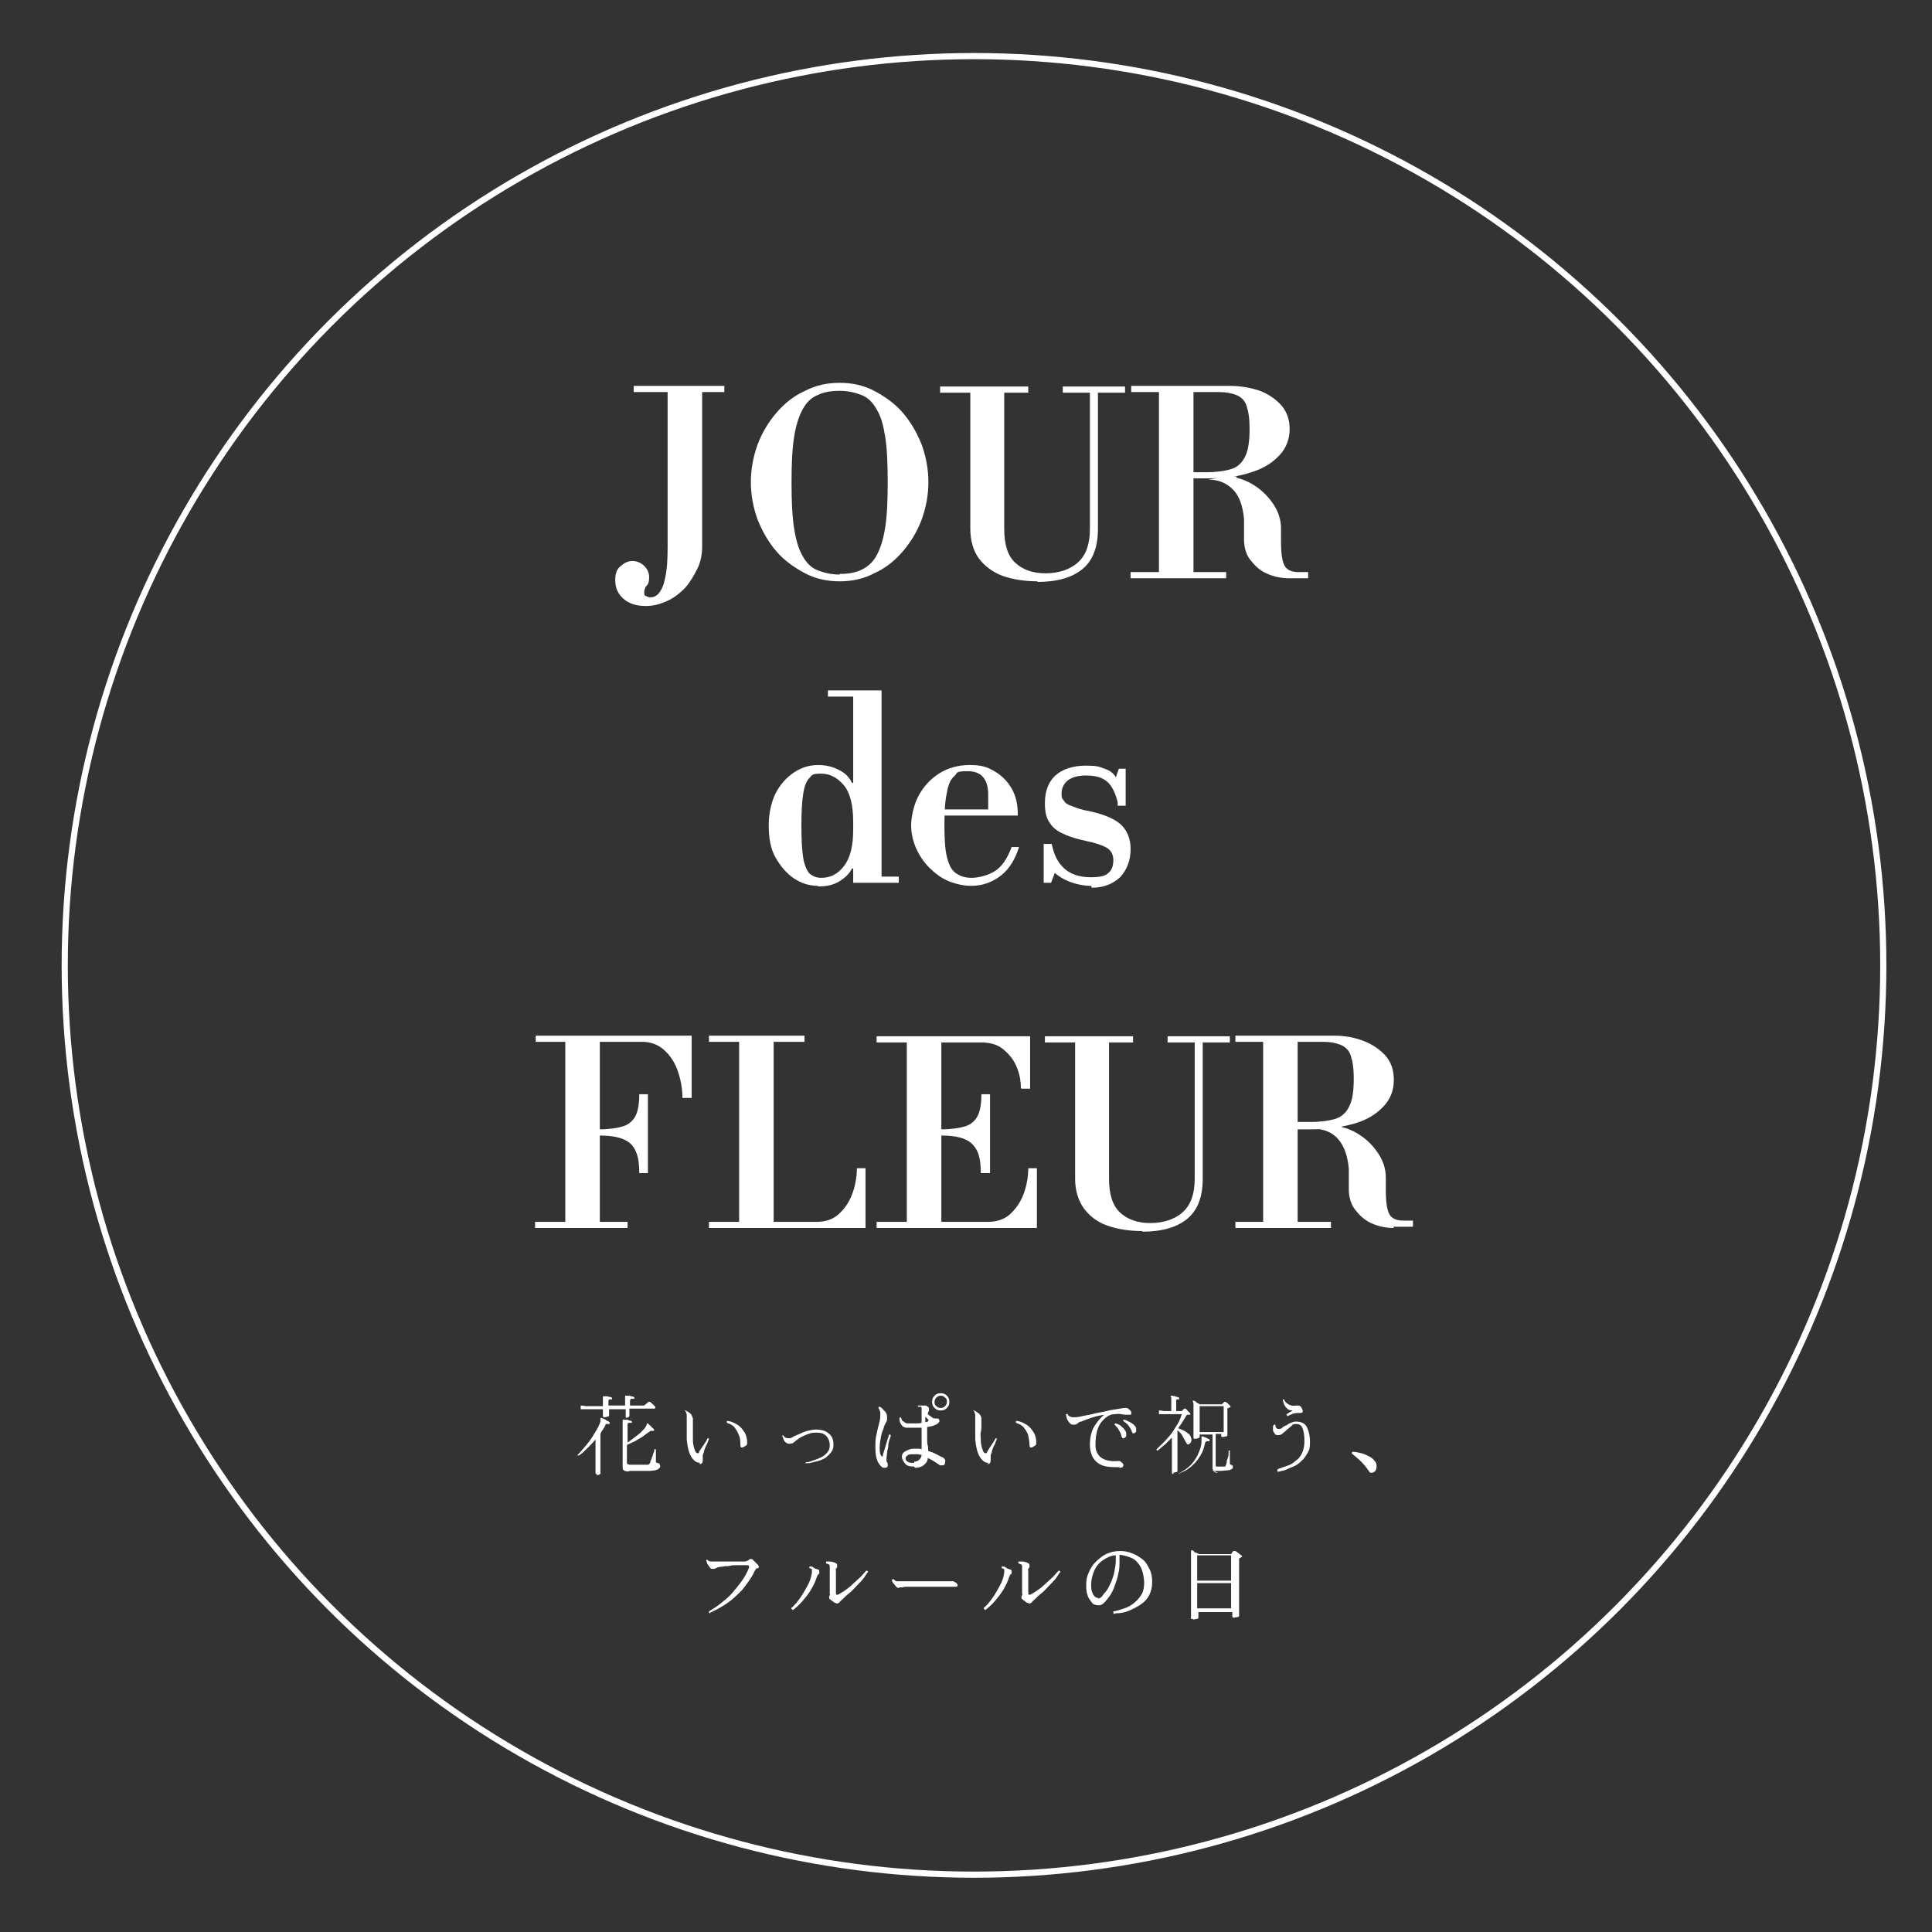 <?xml version="1.0" encoding="UTF-8"?>
<svg id="_レイヤー_2" xmlns="http://www.w3.org/2000/svg" xmlns:xlink="http://www.w3.org/1999/xlink" version="1.1" viewBox="0 0 313.4 313.4">
  <rect x="0" y="0" width="313.4" height="313.4" fill="#333333" stroke="none"/>
  <!-- Generator: Adobe Illustrator 29.6.1, SVG Export Plug-In . SVG Version: 2.1.1 Build 9)  -->
  <defs>
    <style>
      .st0, .st1 {
        fill: none;
      }

      .st1 {
        stroke: #fff;
        stroke-miterlimit: 10;
      }

      .st2 {
        fill: #fff;
      }

      .st3 {
        clip-path: url(#clippath);
      }
    </style>
    <clipPath id="clippath">
      <rect class="st0" y="0" width="313.4" height="313.4"/>
    </clipPath>
  </defs>
  <g id="_レイヤー_1-2">
    <g class="st3">
      <g>
        <g>
          <g>
            <path class="st2" d="M96.9,239.1c-.2,0-.3,0-.3-.2s0-.2,0-.5c0-.3,0-.6,0-1.1,0-.4,0-.9,0-1.4,0-.5,0-1.1,0-1.6v-.8c-.4.5-.8.9-1.3,1.4s-.9.9-1.4,1.2c0,0-.1,0-.2,0,0,0,0,0,0-.1.5-.5,1-1.1,1.5-1.7s.9-1.2,1.3-1.9c.4-.6.7-1.2.9-1.8,0-.2,0-.3,0-.4s0-.1,0-.2c0,0,0,0,.2,0,0,0,.2.1.4.2.2,0,.3.2.5.3.2,0,.3.2.4.2,0,0,0,.1,0,.2,0,0,0,.1-.2.1h0c0,0-.2,0-.3,0s-.2,0-.2.2c-.1.2-.2.4-.4.7s-.3.4-.4.7v1.9c0,.8,0,1.5,0,2.1,0,.7,0,1.2,0,1.6,0,.4,0,.7,0,.8s0,.1-.2.2-.3.1-.5.1h0ZM101.8,230c-.2,0-.3,0-.3-.2v-1.2h-2.7v1c0,0,0,.2-.2.2-.2,0-.3.1-.5.1s-.3,0-.3-.2,0-.2,0-.4c0-.2,0-.4,0-.7h-2.8c-.3,0-.6,0-.8,0v-.6c.1,0,.4,0,.8.1h2.8v-.8c0-.3,0-.6,0-.7,0,0,0-.1,0-.1,0,0,0,0,.1,0,0,0,.2,0,.4,0,.2,0,.3,0,.5.1.2,0,.3,0,.4.1,0,0,.1,0,.1.2,0,0,0,.1-.1.1s-.2,0-.3,0-.2.1-.2.3v.7h2.7v-.8c0-.4,0-.6,0-.7,0,0,0-.1,0-.1,0,0,0,0,.1,0,0,0,.2,0,.4,0,.2,0,.3,0,.5.1s.3,0,.4.1c0,0,.1,0,.1.2s0,.1-.2.1-.2,0-.3,0c0,0-.2.1-.2.3v.4c0,.1,0,.2,0,.4h2.1c0,0,.1,0,.2,0l.7-.6c0,0,.2,0,.2,0,.1,0,.3.2.5.4s.3.3.4.4c0,0,0,.2,0,.2s0,.1-.2.1h-4c0,.3,0,.5,0,.8s0,.3,0,.4c0,0,0,.1-.2.2s-.3.1-.5.1h0ZM101.9,238.7c-.3,0-.6-.1-.7-.2-.2-.1-.2-.3-.2-.6v-6.8c0-.3,0-.6,0-.7,0,0,0-.1,0-.1,0,0,0,0,.1,0,0,0,.2,0,.4,0s.4,0,.5.1.3,0,.4.1c0,0,.1,0,.1.2s0,.1-.2.1c0,0-.2,0-.3,0s-.2.1-.2.2v3c.3-.2.7-.5,1.1-.8s.8-.6,1.1-.9.6-.6.7-.8c.1-.2.2-.3.2-.4,0-.1,0-.2.1-.2,0,0,0,0,.1,0,0,0,.2.2.3.3.2.1.3.3.4.4s.3.2.3.3c0,0,0,.1,0,.2,0,0-.1,0-.2,0,0,0-.2,0-.2,0s-.2,0-.3.1c-.3.2-.7.5-1.1.8s-.9.5-1.3.8c-.5.2-.9.4-1.3.6v2.8c0,.1,0,.3.1.3s.2.1.4.1c.1,0,.3,0,.6,0h.8c.3,0,.6,0,.8,0s.4,0,.6,0,.2,0,.3-.1.1-.1.2-.3c0-.1,0-.3.2-.5,0-.2.1-.4.2-.6,0-.2.1-.4.2-.6s0-.3,0-.4c0,0,0,0,.2,0s0,0,.1,0v.5c0,.2,0,.5,0,.8v.6c0,.2,0,.3.2.3.2,0,.3.1.4.2,0,0,.1.2.1.3s0,.2-.2.4-.3.2-.6.3c-.2,0-.6.1-.9.1s-.8,0-1.2,0c-.4,0-.8,0-1.2,0s-.7,0-.9,0h0Z"/>
            <path class="st2" d="M113.6,237.3c-.3,0-.7-.1-1-.4s-.6-.7-.8-1.3-.3-1.2-.4-2.1c0-.3,0-.6,0-.9,0-.3,0-.6,0-.9,0-.3,0-.7,0-1s0-.7,0-1c0-.2,0-.4-.1-.5,0-.2-.1-.3-.2-.3,0,0,0-.1,0-.1s0,0,.1,0c.3.1.5.3.8.5.2.2.3.5.4.8,0,.2,0,.4,0,.6,0,.2,0,.4,0,.6,0,.3,0,.6,0,1s0,.8,0,1.3c0,.5.1,1,.2,1.3s.2.6.3.7c.2.2.4.2.5,0,0-.2.2-.4.4-.7s.4-.6.6-.9c.2-.3.3-.5.4-.7.1,0,.2,0,.2.1,0,.1-.1.3-.2.5,0,.2-.2.5-.3.7s-.2.5-.3.8c0,.3-.2.5-.2.7,0,.1,0,.2,0,.3s0,.1,0,.2c0,0,0,.1,0,.1s0,.1,0,.2c0,.1,0,.2-.1.4,0,.1-.2.2-.5.2h0ZM120.5,234.8c-.2,0-.3,0-.3,0,0,0-.1-.2-.1-.4,0-.5,0-1-.2-1.5s-.4-.9-.7-1.3-.7-.6-1.3-.8c0-.1,0-.2,0-.3.6,0,1.2.3,1.7.6s.9.8,1.2,1.3c.3.5.4,1.1.4,1.6,0,.2,0,.4-.2.5s-.3.2-.5.3h0Z"/>
            <path class="st2" d="M130.7,237.4s0,0,0-.1,0-.1,0-.1c.4,0,.8-.1,1.2-.3.4-.1.9-.3,1.3-.5.4-.2.8-.5,1-.8.3-.3.4-.7.4-1.2s-.2-1.1-.6-1.5-.9-.5-1.5-.5-.9,0-1.3.2c-.4.1-.8.3-1.2.5-.4.2-.6.4-.9.6-.2.2-.4.3-.5.4-.1,0-.3.1-.5.1s-.4,0-.6-.2c-.2-.1-.3-.3-.4-.5,0-.2-.2-.4-.2-.6,0-.1.1-.1.2,0,.2.3.4.4.8.4s.4,0,.7-.2.7-.3,1.1-.5c.4-.2.9-.4,1.3-.5.5-.1.9-.2,1.3-.2,1,0,1.7.2,2.2.7.5.4.7,1,.7,1.7s-.1.9-.4,1.3-.6.6-.9.9c-.4.2-.8.4-1.2.5s-.9.2-1.2.3-.7,0-1,.1h0Z"/>
            <path class="st2" d="M143.9,238c0,0-.2.1-.4.1s-.3,0-.4-.1c-.3-.2-.6-.6-.8-1.1-.2-.5-.3-1.2-.3-2.1s0-1.2.1-1.7c.1-.5.2-1,.3-1.4s.2-.8.3-1.2c.1-.4.1-.8.1-1.1s0-.4-.1-.6c0-.2-.2-.3-.2-.4,0-.1,0-.2.2-.2.3.1.5.4.8.7s.4.6.4,1,0,.6-.2.9-.3.6-.4,1c-.2.4-.3.8-.4,1.3s-.2,1.1-.2,1.7,0,1.1.3,1.4c0,0,.1.1.1.1,0,0,0,0,.1-.1,0-.2.1-.5.2-.8s.2-.7.3-1,.2-.7.3-1,.2-.5.2-.7c.1,0,.2,0,.3.1,0,.2-.1.4-.2.7s-.2.6-.2,1c0,.4-.2.8-.2,1.1s-.1.7-.1,1c0,.2,0,.3,0,.4s.1.2.2.4c0,0,0,0,0,0,0,.1,0,.3,0,.4,0,.1-.1.2-.2.3h0ZM148.3,237.9c-.7,0-1.2-.1-1.5-.5s-.5-.7-.5-1.1c0-.4.2-.7.6-.9.4-.2.8-.4,1.3-.4s.5,0,.7,0c.2,0,.4,0,.6.1,0-.3,0-.5,0-.8,0-.3,0-.6,0-1s0-.9,0-1.4v-.3c-.4,0-.9,0-1.3,0-.4,0-.8,0-1.1,0-.4,0-.7-.2-.9-.5s-.3-.6-.3-1.1c0-.1.2-.1.3,0,0,.2.1.5.4.6.2.2.4.3.7.3.3,0,.7,0,1.1,0s.8,0,1.1-.1v-2.1c0-.1,0-.3,0-.3,0,0,0-.1-.1-.2,0,0-.1,0-.2,0h-.3s0-.1,0-.1,0-.1,0-.1c.1,0,.4,0,.6,0,.3,0,.5,0,.6,0,.1,0,.2,0,.4.2.1,0,.2.2.2.3s0,.2,0,.3-.2.3-.2.6c0,0,.2.2.4.3.1.1.3.2.4.3s.3.1.4.1.2,0,.3,0c0,0,.2,0,.3.1,0,0,.1.2.1.3s-.1.3-.4.5c-.2.1-.4.2-.7.3s-.6.1-.9.2v.4c0,.6,0,1.1,0,1.5s0,.8.1,1.1,0,.6.1.9c.5.1.9.3,1.3.5.4.2.7.4,1,.5.2.1.3.2.4.4s0,.3,0,.5c0,.2-.1.3-.3.4-.1,0-.3,0-.5,0-.3-.2-.6-.4-.9-.6s-.7-.4-1.1-.6c0,.5-.3.9-.7,1.2s-.9.4-1.4.4h0ZM148.3,237.1c.3,0,.6-.1.8-.3s.4-.5.4-.8c-.2,0-.5-.1-.7-.1-.2,0-.5,0-.7,0-.4,0-.7,0-.9.2s-.3.2-.3.4c0,.2,0,.4.3.6s.6.2,1.1.2h0ZM150.1,230.7c.2,0,.4-.1.5-.2,0,0,0,0,0-.1s0-.1,0-.1c0,0-.1-.1-.2-.2s-.2-.2-.3-.3c0,.1,0,.3,0,.5v.6h0ZM152.6,228.8c-.4,0-.7-.1-1-.4-.3-.3-.4-.6-.4-1s.1-.7.4-1,.6-.4,1-.4.7.1,1,.4.4.6.4,1-.1.7-.4,1c-.3.3-.6.4-1,.4ZM152.6,228.4c.3,0,.5-.1.7-.3.2-.2.3-.4.3-.7s0-.5-.3-.7c-.2-.2-.4-.3-.7-.3s-.5.1-.7.3c-.2.2-.3.4-.3.7s0,.5.3.7c.2.2.4.3.7.3Z"/>
            <path class="st2" d="M160.4,237.3c-.4,0-.7-.1-1-.4s-.6-.7-.8-1.3c-.2-.6-.3-1.2-.4-2.1,0-.3,0-.6,0-.9,0-.3,0-.6,0-.9,0-.3,0-.7,0-1s0-.7,0-1c0-.2,0-.4-.1-.5,0-.2-.1-.3-.2-.3,0,0,0-.1,0-.1s0,0,.1,0c.3.1.5.3.8.5.2.2.4.5.4.8,0,.2,0,.4,0,.6,0,.2,0,.4,0,.6,0,.3,0,.6-.1,1s0,.8,0,1.3c0,.5.1,1,.2,1.3s.2.6.3.7c.2.2.4.2.5,0,.1-.2.2-.4.4-.7s.4-.6.6-.9c.2-.3.3-.5.4-.7.1,0,.2,0,.2.1,0,.1-.1.3-.2.5,0,.2-.2.5-.3.7s-.2.5-.3.8c0,.3-.2.5-.2.7,0,.1,0,.2,0,.3s0,.1,0,.2c0,0,0,.1,0,.1s0,.1,0,.2c0,.1,0,.2-.1.4,0,.1-.2.2-.5.2h0ZM167.4,234.8c-.1,0-.3,0-.3,0s-.1-.2-.1-.4c0-.5-.1-1-.2-1.5s-.4-.9-.7-1.3c-.3-.4-.7-.6-1.3-.8,0-.1,0-.2,0-.3.6,0,1.2.3,1.7.6.5.3.9.8,1.2,1.3.3.5.4,1.1.4,1.6,0,.2,0,.4-.2.5s-.3.2-.5.3h0Z"/>
            <path class="st2" d="M181.6,238c-.9,0-1.8,0-2.5-.2-.7-.2-1.3-.6-1.7-1.2-.4-.6-.6-1.4-.6-2.3s.2-2.1.7-2.9,1-1.4,1.6-1.9c-.6.1-1.2.2-1.8.4-.6.2-1.2.4-1.9.7-.2,0-.4.1-.6.3s-.4.2-.6.2c-.3,0-.5,0-.7-.3-.2-.2-.3-.4-.4-.6s-.1-.5-.2-.7c0-.1.2-.2.3-.1,0,.2.2.3.4.4s.4.1.6.1.6,0,1-.1.9-.2,1.5-.3,1.1-.3,1.8-.4,1.3-.3,1.9-.4c.6-.1,1.3-.2,1.9-.3.2,0,.3,0,.4,0s.2,0,.3.1c.2.2.4.3.5.5,0,.2,0,.3,0,.4s-.2.1-.5.1c-.4,0-.7,0-1.1-.1s-.8,0-1.2,0c-.4,0-.8.2-1.1.4-.7.5-1.2,1.1-1.5,1.9-.3.8-.4,1.7-.4,2.7,0,1,.4,1.7,1,2.1s1.5.6,2.7.5c.1,0,.2,0,.2,0s.1,0,.2.1c.4.3.5.5.4.7,0,.2-.3.3-.6.3h0ZM182.3,233.3c0,0-.2,0-.2,0s-.1-.2-.2-.3c0-.4-.2-.7-.4-1-.1-.3-.4-.6-.7-.9,0-.1,0-.2.2-.2.3.1.6.2.8.4s.5.4.6.6c.2.2.3.5.3.7,0,.2,0,.4-.1.5-.1.1-.2.2-.3.2h0ZM184,232.5c0,0-.2,0-.2,0s-.2-.1-.2-.3c-.1-.3-.3-.6-.5-.9-.2-.3-.5-.5-.9-.8,0-.1,0-.2.1-.2.3,0,.6.2.8.3s.6.3.8.5c.2.2.4.4.4.6,0,.2,0,.4,0,.5s-.2.2-.3.3h0Z"/>
            <path class="st2" d="M190.4,239.1c-.2,0-.3,0-.3-.2v-.4c0-.2,0-.5,0-.8s0-.7,0-1.1,0-.7,0-1.1v-2.3c-.4.4-.7.7-1.1,1.1-.4.3-.8.7-1.2,1-.1,0-.2,0-.2-.2.5-.5,1.1-1,1.6-1.6.6-.6,1.1-1.3,1.5-2,.5-.7.8-1.4,1-2.1h-2.9c-.3,0-.6,0-.8,0v-.6c.1,0,.4,0,.8.1h1.2v-1.7c0-.4,0-.6-.1-.7,0,0,0-.1,0-.1s0,0,.1,0c.1,0,.4,0,.6.1s.5.1.6.2c0,0,.1,0,.1.2,0,0,0,.1-.1.1s-.2,0-.3,0-.1.1-.1.3v1.6h.8s0,0,.1,0c0,0,.1-.1.2-.2s.1-.1.2-.2c0,0,.2,0,.2,0,.1,0,.2.2.4.4.1.1.3.3.4.4,0,0,0,.1,0,.1,0,0,0,0-.1.1,0,0,0,0-.1,0s-.1,0-.1,0c0,0-.1,0-.2,0s-.1.1-.2.2c-.2.3-.4.7-.6,1-.2.3-.4.6-.7,1,.2,0,.5.2.8.3s.5.3.8.5.4.4.5.7c.1.2.1.5,0,.7s-.2.3-.4.4c0,0-.2,0-.2,0s-.1-.2-.2-.3c-.2-.4-.4-.7-.6-1.1s-.5-.6-.8-.9c0,0,0,0,0,.1,0,0,0,0,0,.1v2.3c0,.3,0,.7,0,1.2s0,.9,0,1.3,0,.8,0,1.1,0,.5,0,.5,0,.2-.2.2-.3.1-.5.1h0ZM191.5,239.2c-.1,0-.2-.1-.1-.3.6-.3,1.2-.7,1.7-1.2.5-.5.9-1.1,1.2-1.7.3-.7.6-1.4.6-2.2,0-.1,0-.3,0-.4,0,0,0-.2,0-.2,0,0,0-.1,0-.2,0,0,0,0,.1,0,.1,0,.4.1.6.2s.4.2.6.3c0,0,.1,0,0,.2,0,0,0,.1-.2.1,0,0-.2,0-.3,0,0,0-.1.1-.2.2-.2.9-.4,1.6-.9,2.3-.4.7-.9,1.2-1.5,1.7-.6.5-1.2.8-1.9,1h0ZM197.6,238.9c-.3,0-.5,0-.7-.2-.1-.1-.2-.3-.2-.5v-5.5h-2.1v.4c0,0,0,.1-.2.2-.1,0-.3.1-.5.1s-.3,0-.3-.2,0-.2,0-.5c0-.3,0-.7,0-1.1,0-.4,0-.9,0-1.4s0-.9,0-1.4,0-.8,0-1,0-.3-.1-.4c0,0,0-.1,0-.2s0,0,.1,0c.1,0,.3.1.5.3.2.1.4.2.5.3h3.5c0,0,.1,0,.1,0,0,0,.1-.1.2-.2s.2-.2.2-.2c0,0,0,0,.1,0s0,0,.1,0c0,0,.1.1.3.2l.3.3c.1.1.2.2.2.2s0,.1,0,.1,0,.1-.1.1c0,0-.1,0-.2.1s-.1,0-.2,0c0,0,0,0,0,0s0,0,0,.2v.5c0,.4,0,.8,0,1.2,0,.4,0,.8,0,1.2s0,.7,0,.9,0,.4,0,.4c0,0,0,.2-.2.2-.1,0-.3.1-.5.1s-.3,0-.3-.2v-.3h-.9v5c0,.1,0,.2.1.3,0,0,.2,0,.4,0h.5c.2,0,.4,0,.4,0,.1,0,.2,0,.2-.1,0,0,0-.1.1-.2,0-.1.1-.3.1-.5,0-.2.1-.4.2-.7s.1-.5.1-.7,0-.3,0-.4c0,0,.1,0,.1,0s.1,0,.1,0c0,0,0,.2,0,.4,0,.2,0,.4,0,.6s0,.4,0,.6c0,.2,0,.3,0,.4,0,.1,0,.2.1.3.1,0,.2,0,.3.1s.1.2.1.3,0,.2-.2.3-.3.2-.6.2c-.4,0-.8.1-1.2.1s-.8,0-1.2,0h0ZM194.6,232.3h3.9v-4.2h-3.9v4.2Z"/>
            <path class="st2" d="M207.3,238.7c-.1-.1-.2-.2,0-.4.6-.2,1.1-.4,1.7-.6s1-.6,1.4-.9.7-.8.9-1.3c.2-.5.3-1.1.3-1.8s-.1-1.5-.3-2-.5-.7-1-.7-.5,0-.8.3c-.2.2-.5.4-.7.6s-.5.4-.7.6c-.2.2-.5.3-.7.3s-.5,0-.6-.2-.2-.3-.3-.5c0-.2,0-.4,0-.5,0-.2,0-.4.2-.5,0,0,.1,0,.1,0,0,0,.1,0,.1.1,0,.1,0,.3.1.4s.2.2.4.2.4,0,.6-.2.4-.3.7-.4c.2-.2.5-.3.7-.4.3-.1.5-.2.8-.2.9,0,1.5.3,1.8.9s.5,1.4.5,2.4-.1,1.3-.4,1.8-.6,1-1,1.3c-.4.4-.8.7-1.3.9-.5.2-1,.4-1.4.6-.5.1-.9.2-1.3.3h0ZM208.8,229.6c0,0-.1,0-.1-.1s0,0,0-.1c.1,0,.3-.2.5-.3.2-.1.4-.2.5-.3-.4,0-.7-.1-.9-.3-.2-.2-.4-.4-.5-.7-.1-.3-.2-.5-.2-.8,0,0,0,0,.1,0s.1,0,.1,0c.1.4.4.6.7.8s.8.3,1.3.2c.3,0,.5,0,.6.1.1,0,.2.2.3.4.1.2.2.4.1.5,0,.1-.1.2-.3.2-.4,0-.8,0-1.2.1-.3.1-.7.3-.9.4,0,0,0,0-.1,0h0Z"/>
            <path class="st2" d="M222.7,238.9c-.1,0-.2,0-.3,0-.1,0-.2,0-.3-.2-.4-.6-.8-1.1-1.3-1.6s-1-.9-1.5-1.3c0,0,0-.1,0-.2,0,0,0,0,.1-.1.4,0,.9.1,1.3.2.5.1.9.3,1.3.5.4.2.7.4,1,.8.2.2.3.5.3.7,0,.3,0,.5-.1.7-.1.2-.2.4-.4.4h0Z"/>
            <path class="st2" d="M115.2,261.7c-.2,0-.2-.2-.2-.3.6-.4,1.3-.8,1.9-1.3s1.3-1,1.8-1.6,1.1-1.3,1.6-2c.5-.7.9-1.4,1.2-2.2,0-.1,0-.3,0-.3,0,0-.1-.1-.3-.1s-.4,0-.7,0c-.3,0-.6,0-1,0-.4,0-.8,0-1.1.1s-.7,0-1,.1-.5,0-.7.1c-.2,0-.4.1-.6.2s-.3.1-.5.1-.3,0-.5-.3-.3-.4-.4-.6c0,0,0-.2-.1-.3s0-.2,0-.2c0,0,0-.1,0-.1s0,0,.1,0c.2.2.4.3.6.3.2,0,.5,0,.9,0,.2,0,.4,0,.7,0s.6,0,1,0,.7,0,1.1,0c.4,0,.7,0,1,0s.6,0,.8,0c.2,0,.4-.1.6-.2.1-.1.2-.2.3-.2s.2,0,.3,0c0,0,.2.2.3.3.1.1.3.3.4.4s.2.2.3.3c0,.1.1.2.1.3s-.1.2-.3.2c-.1,0-.2.1-.3.3s-.2.3-.2.4c-.5,1-1.2,1.9-1.9,2.8-.8.8-1.6,1.6-2.5,2.2-.9.6-1.8,1.1-2.7,1.5h0Z"/>
            <path class="st2" d="M128.6,261.1c0,0-.1,0-.2-.1s0-.1,0-.2c.5-.4.9-.9,1.4-1.6s.8-1.3,1.2-2,.6-1.4.7-2.1c0-.2,0-.4,0-.5s-.2-.2-.4-.2c0-.1,0-.2,0-.3.2,0,.5,0,.7.2s.5.2.7.3c.1,0,.2.1.2.3,0,.1,0,.2,0,.3,0,.1-.1.2-.2.2,0,0-.1.2-.2.4-.2.7-.5,1.3-.9,2-.4.7-.9,1.3-1.4,1.9-.5.6-1.1,1.1-1.6,1.5h0ZM135.4,260c-.1-.1-.3-.2-.4-.3-.1-.1-.3-.2-.4-.3,0,0-.1-.1-.1-.2s0-.1,0-.2c0,0,0-.2.1-.2s0-.2,0-.3v-4.1c0-.1,0-.2,0-.3s0-.2-.1-.3c0,0-.2-.1-.5-.2,0-.1,0-.2,0-.3.1,0,.3,0,.5,0,.2,0,.4,0,.6.1.2,0,.4.1.5.2.1,0,.2.1.2.3,0,.1,0,.2,0,.3,0,0-.1.2-.2.3s0,.2,0,.4c0,.1,0,.5,0,.9v2.6c0,.3.1.4.5.2.3-.2.7-.4,1.1-.7.4-.3.8-.6,1.2-1,.4-.4.8-.7,1.2-1.1.4-.4.6-.7.9-1,.2,0,.3,0,.3.2-.2.2-.4.6-.7,1s-.7.8-1.1,1.2c-.4.4-.8.9-1.2,1.2s-.8.7-1.1,1c-.2.2-.4.3-.5.5-.2.2-.4.3-.7.1h0Z"/>
            <path class="st2" d="M145.9,257.6c-.2,0-.3,0-.5-.2-.2-.2-.3-.4-.5-.6s-.2-.4-.2-.5c0-.1.1-.2.3-.1.2.2.3.3.5.3.2,0,.4,0,.7,0h1c.4,0,.9,0,1.5,0,.6,0,1.1,0,1.7,0,.6,0,1.1,0,1.5,0s.8,0,1,0c.2,0,.4,0,.5,0,.2,0,.3,0,.5,0,.1,0,.2,0,.4,0,.1,0,.2,0,.3,0,.1,0,.2.1.4.2s.2.2.3.3c0,.1.1.2,0,.3s-.2.1-.4.1c-.2,0-.4,0-.7,0s-.5,0-.8,0c-.1,0-.3,0-.6,0h-1.1c-.4,0-.9,0-1.3,0s-.9,0-1.4,0c-.4,0-.9,0-1.2,0s-.6,0-.8,0c-.2,0-.4,0-.6.1-.1,0-.3,0-.6,0h0Z"/>
            <path class="st2" d="M159.8,261.1c0,0-.1,0-.2-.1,0,0,0-.1,0-.2.5-.4.9-.9,1.4-1.6s.8-1.3,1.2-2,.6-1.4.7-2.1c0-.2,0-.4,0-.5s-.2-.2-.4-.2c0-.1,0-.2,0-.3.2,0,.5,0,.7.2s.5.2.7.3c.1,0,.2.1.2.3,0,.1,0,.2,0,.3,0,.1-.1.2-.2.2,0,0-.1.2-.2.4-.2.7-.5,1.3-.9,2-.4.7-.9,1.3-1.4,1.9-.5.6-1.1,1.1-1.6,1.5h0ZM166.6,260c-.1-.1-.3-.2-.4-.3-.1-.1-.3-.2-.4-.3,0,0-.1-.1-.1-.2s0-.1,0-.2c0,0,0-.2.1-.2s0-.2,0-.3v-4.1c0-.1,0-.2,0-.3s0-.2-.1-.3c0,0-.2-.1-.5-.2,0-.1,0-.2,0-.3.1,0,.3,0,.5,0,.2,0,.4,0,.6.1.2,0,.4.1.5.2.1,0,.2.1.2.3,0,.1,0,.2,0,.3,0,0-.1.2-.2.3s0,.2,0,.4c0,.1,0,.5,0,.9s0,1,0,1.7v.9c0,.3.1.4.5.2.3-.2.7-.4,1.1-.7.4-.3.8-.6,1.2-1,.4-.4.8-.7,1.2-1.1.4-.4.6-.7.9-1,.2,0,.3,0,.3.2-.2.2-.4.6-.7,1s-.7.8-1.1,1.2c-.4.4-.8.9-1.2,1.2s-.8.7-1.1,1c-.2.2-.4.3-.5.5-.2.2-.4.3-.7.1h0Z"/>
            <path class="st2" d="M180.7,261.8c0,0-.1-.1-.1-.2s0-.1,0-.2c.6-.1,1.2-.3,1.8-.5.6-.2,1.1-.5,1.6-.9s.9-.9,1.2-1.4c.3-.5.4-1.2.4-1.9s-.2-1.7-.5-2.4c-.4-.7-.8-1.2-1.4-1.5s-1.3-.5-2.1-.6v.9c0,.8,0,1.5-.2,2.2-.1.7-.4,1.4-.6,2-.2.6-.5,1.2-.8,1.6s-.6.8-.9,1.1-.6.4-.8.4-.4,0-.7-.1c-.2,0-.4-.2-.6-.5-.2-.3-.5-.6-.6-1.1-.2-.5-.2-1-.2-1.7s.1-1.2.4-1.9.6-1.2,1.1-1.7,1.1-1,1.7-1.3c.7-.3,1.4-.5,2.2-.5s1.4.1,2.1.4c.6.2,1.2.6,1.7,1,.5.4.8,1,1.1,1.6.3.6.4,1.3.4,2.1s-.2,1.5-.5,2.1-.8,1.1-1.4,1.5-1.2.7-1.9,1-1.4.4-2.1.4h0ZM178.1,259.3c.2,0,.5-.1.7-.4s.5-.6.8-1c.2-.4.5-.9.7-1.4s.4-1.1.5-1.7.2-1.1.2-1.7v-.8c-.8,0-1.5.4-2.1.8s-1.1,1-1.4,1.7-.5,1.5-.5,2.3.1,1.1.3,1.5.5.6.8.6h0Z"/>
            <path class="st2" d="M193.4,262.6c0,0-.1,0-.2,0s0-.1,0-.2,0-.2,0-.6c0-.4,0-.8,0-1.4,0-.6,0-1.2,0-1.9s0-1.4,0-2.1c0-.7,0-1.4,0-2.1s0-1.1,0-1.5c0-.4,0-.6,0-.8,0-.2,0-.4,0-.4,0,0,0-.1,0-.1,0,0,.1,0,.2,0,0,0,.2,0,.3.2s.3.1.4.2.3.1.4.2h5.1c0,0,.1,0,.1,0,0,0,.1-.1.2-.3s.2-.2.2-.2,0,0,.1,0,0,0,.2,0c0,0,.2.1.3.2.1.1.3.2.4.3s.2.2.3.2c.1.1.1.2,0,.3,0,0-.1,0-.2.1s-.1,0-.2.1c0,0,0,0,0,0,0,0,0,0,0,.2v1.2c0,.7,0,1.4,0,2.1,0,.7,0,1.4,0,2.1,0,.7,0,1.3,0,1.8,0,.5,0,1,0,1.3,0,.3,0,.5,0,.6,0,0,0,.2-.2.2-.2,0-.4.1-.6.1s-.3,0-.3-.2v-.7h-5.5v.9c0,0,0,.2-.2.2s-.4.1-.6.1h0ZM194.2,256.4h5.5v-4.1h-5.5v4.1ZM194.2,260.9h5.5v-4.1h-5.5v4.1Z"/>
          </g>
          <g>
            <path class="st2" d="M104.7,98.3c-1.5,0-2.7-.4-3.6-1.2-.9-.8-1.3-1.8-1.3-3s.3-1.8.9-2.3c.6-.5,1.2-.8,1.9-.8s1.4.3,1.9.8c.5.5.8,1.1.8,1.8s-.1,1.1-.4,1.4-.4.8-.4,1.1,0,.5.3.6.4.2.7.2c.5,0,1-.2,1.4-.7.4-.5.8-1.3,1-2.5.3-1.2.4-2.9.4-5.1v-26h5.6v26c0,1.3-.2,2.5-.8,3.7s-1.2,2.2-2,3.1c-.9.9-1.8,1.6-2.9,2.1s-2.2.8-3.4.8h0ZM102.8,63.6v-1h14.7v1h-14.7Z"/>
            <path class="st2" d="M136.2,94.3c-2,0-3.9-.4-5.6-1.3s-3.3-2-4.6-3.5c-1.3-1.5-2.3-3.2-3.1-5.2-.7-1.9-1.1-4-1.1-6.1s.4-4.2,1.1-6.1c.7-1.9,1.8-3.7,3.1-5.2,1.3-1.5,2.8-2.7,4.6-3.5,1.7-.9,3.6-1.3,5.6-1.3s3.9.4,5.6,1.3c1.7.9,3.3,2,4.6,3.5,1.3,1.5,2.3,3.2,3.1,5.2.7,1.9,1.1,4,1.1,6.1s-.4,4.2-1.1,6.1c-.7,1.9-1.8,3.7-3.1,5.2-1.3,1.5-2.8,2.7-4.6,3.5-1.7.9-3.6,1.3-5.6,1.3ZM136.2,93.1c1.4,0,2.6-.2,3.6-.7,1-.5,1.8-1.2,2.4-2.3s1.1-2.6,1.4-4.6c.3-1.9.4-4.4.4-7.3s-.1-5.4-.4-7.3c-.3-1.9-.7-3.4-1.4-4.5-.6-1.1-1.4-1.9-2.4-2.3-1-.4-2.2-.7-3.6-.7s-2.6.2-3.6.7c-1,.4-1.8,1.2-2.4,2.3-.6,1.1-1.1,2.6-1.4,4.6-.3,1.9-.4,4.4-.4,7.3s.1,5.4.4,7.3c.3,1.9.7,3.4,1.4,4.6.6,1.1,1.4,1.9,2.4,2.3s2.2.7,3.6.7h0Z"/>
            <path class="st2" d="M168.4,94.3c-2.2,0-4.1-.3-5.8-.9-1.6-.6-2.9-1.6-3.8-2.8s-1.4-2.9-1.4-4.8v-22.1h-4.9v-1h14.3v1h-3.9v22.1c0,2.6.6,4.4,1.8,5.5,1.2,1.1,2.8,1.7,4.9,1.7s4-.6,5.3-1.8c1.3-1.2,1.9-3,1.9-5.4v-22.1h-4.4v-1h10.1v1h-4.4v22.1c0,2.9-.8,5.1-2.5,6.5s-4.1,2.1-7.4,2.1h0Z"/>
            <path class="st2" d="M192.3,77.8v-1.2h3.4c1.7,0,3-.2,4-.5s1.8-1,2.3-2.1c.5-1,.7-2.5.7-4.4s-.2-2.9-.5-3.8-.9-1.4-1.6-1.7-1.7-.5-2.8-.5h-14.3v-1h16c1.8,0,3.4.3,4.9.8,1.5.6,2.6,1.4,3.5,2.4.9,1.1,1.3,2.3,1.3,3.8s-.5,3-1.6,4.2c-1.1,1.2-2.6,2.2-4.6,2.8-2,.7-4.4,1-7.2,1h-3.4,0ZM183.4,93.8v-1h15.5v1h-15.5ZM188,93.2v-30.6h5.6v30.6h-5.6ZM209.1,93.8c-1.4,0-2.6-.3-3.7-.8-1.1-.5-1.9-1.3-2.6-2.2s-1-2.1-1-3.3v-3.3c-.2-2.2-.8-3.8-1.8-4.8-1.1-1.1-2.4-1.6-4-1.6l3.1-.5h1.5v.2c1.2.3,2.3.8,3.4,1.6,1.1.8,2,1.8,2.7,2.9.7,1.1,1.1,2.4,1.1,3.7v2.2c0,1.9.2,3.2.6,3.9.4.7,1.2,1,2.2,1h1.6v1h-3.2,0Z"/>
            <path class="st2" d="M132.7,143.7c-1.4,0-2.7-.4-3.9-1.2-1.2-.8-2.2-2-3-3.4s-1.1-3.2-1.1-5.2.4-3.7,1.1-5.2c.8-1.5,1.8-2.6,3-3.4,1.2-.8,2.5-1.2,3.9-1.2s2.4.3,3.4.8,1.7,1.2,2.1,2.1h1l-.8,6.3c0-2.7-.5-4.7-1.5-5.9-1-1.2-2.2-1.9-3.7-1.9s-1.4.2-1.9.7c-.5.5-.8,1.3-1,2.5-.2,1.2-.3,3-.3,5.3s.1,4,.3,5.2c.2,1.2.6,2,1,2.5.5.4,1.1.7,1.9.7,1.5,0,2.7-.6,3.7-1.9,1-1.3,1.5-3.2,1.5-5.9l.8,6.3h-1c-.4.8-1.1,1.5-2.1,2.1-1,.6-2.1.8-3.4.8h0ZM134.3,113v-1h8.7v1h-8.7ZM138.4,142.6v-29.9h4.6v29.9h-4.6ZM138.4,143.2v-1h7.4v1h-7.4Z"/>
            <path class="st2" d="M157.6,143.7c-1.3,0-2.6-.3-3.8-.8-1.2-.5-2.2-1.3-3.1-2.2-.9-.9-1.6-2-2.1-3.1-.5-1.2-.8-2.4-.8-3.7s.4-3.3,1.2-4.8c.8-1.5,1.9-2.7,3.3-3.6,1.4-.9,3.1-1.4,5-1.4s2.8.3,4,1c1.2.7,2.1,1.6,2.8,2.8.7,1.2,1,2.6,1,4.2v.2h-13.5v-1h8.7v-2.4c0-2.5-1.1-3.8-3.3-3.8s-1.6.3-2.2.8-1,1.4-1.2,2.7c-.3,1.3-.4,3-.4,5.2s.1,4,.4,5.2c.3,1.2.7,2.1,1.4,2.6s1.5.8,2.6.8,2.7-.4,3.8-1.1,2-2,2.7-3.9h1.2c-.6,1.9-1.5,3.5-2.9,4.6s-3,1.7-4.9,1.7h0Z"/>
            <path class="st2" d="M177,143.7c-1.1,0-2.2-.2-3.3-.6s-1.9-.9-2.6-1.5l-.6,1.6h-1.2v-6.3h1.3l.2.8c.4,1.5,1.1,2.6,2.1,3.4,1,.8,2.4,1.2,4,1.2s2.4-.2,2.9-.7c.6-.5.8-1.2.8-2.1s-.4-1.6-1.1-2-1.9-.8-3.4-1.1c-1.3-.3-2.5-.6-3.5-1.1-1-.4-1.8-1-2.3-1.8-.6-.8-.8-1.9-.8-3.2,0-2,.6-3.5,1.7-4.5,1.1-1,2.8-1.6,4.9-1.6s2.2.2,3.1.5,1.5.8,1.8,1.4l.5-1.4h1.1v6h-1.3v-.6c-.4-1.6-1-2.7-1.7-3.3-.8-.7-1.9-1-3.4-1s-2.3.3-3,.8c-.6.5-1,1.2-1,2.1s.1.8.4,1.2c.2.4.7.7,1.4.9.7.3,1.6.6,2.8.8,1.4.3,2.6.7,3.6,1.2,1,.5,1.7,1.1,2.2,1.9.5.8.8,1.8.8,3,0,1.9-.6,3.4-1.7,4.6-1.2,1.1-2.7,1.7-4.6,1.7h0Z"/>
            <path class="st2" d="M110.7,178.1c0-1.6-.3-3.1-.8-4.5-.5-1.4-1.3-2.5-2.2-3.3-.9-.8-2.1-1.3-3.5-1.3h-17.3v-1h25.3v10.1h-1.4,0ZM86.8,199.2v-1h15v1h-15ZM91.7,198.6v-30.6h5.6v30.6h-5.6ZM103.7,190.3c0-1.6-.2-2.8-.6-3.6-.4-.9-1-1.5-2-1.9-.9-.4-2.2-.6-4-.6v-1c1.7,0,3-.2,4-.5.9-.3,1.6-.9,2-1.7.4-.8.6-2,.6-3.5h1.4v12.8s-1.4,0-1.4,0Z"/>
            <path class="st2" d="M115,169v-1h15.5v1h-15.5ZM115,199.2v-1h17.5c1.4,0,2.6-.4,3.5-1.2s1.7-1.9,2.2-3.2c.5-1.3.8-2.8.8-4.3h1.4v9.7h-25.5ZM119.9,198.6v-30.6h5.6v30.6h-5.6Z"/>
            <path class="st2" d="M165.6,176.5c0-1.4-.3-2.6-.8-3.7-.5-1.1-1.3-2-2.2-2.7-.9-.7-2.1-1-3.5-1h-16.9v-1h24.9v8.5h-1.4,0ZM142.2,199.2v-1h18.1c1.4,0,2.6-.4,3.5-1.2s1.7-1.9,2.2-3.2c.5-1.3.8-2.8.8-4.3h1.4v9.7h-26.1ZM147.1,198.6v-30.2h5.6v30.2h-5.6ZM159.1,190.3c0-1.6-.2-2.8-.6-3.6s-1-1.5-2-1.9c-.9-.4-2.2-.6-3.9-.6v-1c1.7,0,3-.2,4-.5.9-.3,1.6-.9,2-1.7.4-.8.6-2,.6-3.5h1.4v12.8h-1.5Z"/>
            <path class="st2" d="M185.4,199.7c-2.2,0-4.1-.3-5.8-.9s-2.9-1.6-3.8-2.8c-.9-1.3-1.4-2.9-1.4-4.8v-22.1h-4.9v-1h14.3v1h-3.9v22.1c0,2.6.6,4.4,1.8,5.5,1.2,1.1,2.8,1.7,4.9,1.7s4-.6,5.3-1.8c1.3-1.2,1.9-3,1.9-5.4v-22.1h-4.4v-1h10.1v1h-4.4v22.1c0,2.9-.8,5.1-2.5,6.5s-4.1,2.1-7.4,2.1h0Z"/>
            <path class="st2" d="M209.2,183.2v-1.2h3.4c1.7,0,3-.2,4-.5s1.8-1,2.3-2.1c.5-1,.7-2.5.7-4.4s-.2-2.9-.5-3.8-.9-1.4-1.6-1.7-1.7-.5-2.8-.5h-14.3v-1h16c1.8,0,3.4.3,4.9.9,1.5.6,2.6,1.4,3.5,2.4.9,1.1,1.3,2.3,1.3,3.9s-.5,3-1.6,4.2c-1.1,1.2-2.6,2.2-4.6,2.8s-4.4,1-7.2,1h-3.4,0ZM200.4,199.2v-1h15.5v1h-15.5ZM204.9,198.6v-30.6h5.6v30.6h-5.6ZM226.1,199.2c-1.4,0-2.6-.3-3.7-.8-1.1-.5-1.9-1.3-2.6-2.2s-1-2.1-1-3.3v-3.3c-.2-2.2-.8-3.8-1.8-4.9s-2.4-1.6-4-1.6l3.1-.5h1.5v.2c1.2.3,2.3.8,3.4,1.6,1.1.8,2,1.8,2.7,2.9.7,1.1,1.1,2.4,1.1,3.7v2.1c0,1.9.2,3.2.6,3.9.4.7,1.2,1,2.2,1h1.6v1h-3.2,0Z"/>
          </g>
        </g>
        <circle class="st1" cx="158" cy="156.6" r="147.5"/>
      </g>
    </g>
  </g>
</svg>